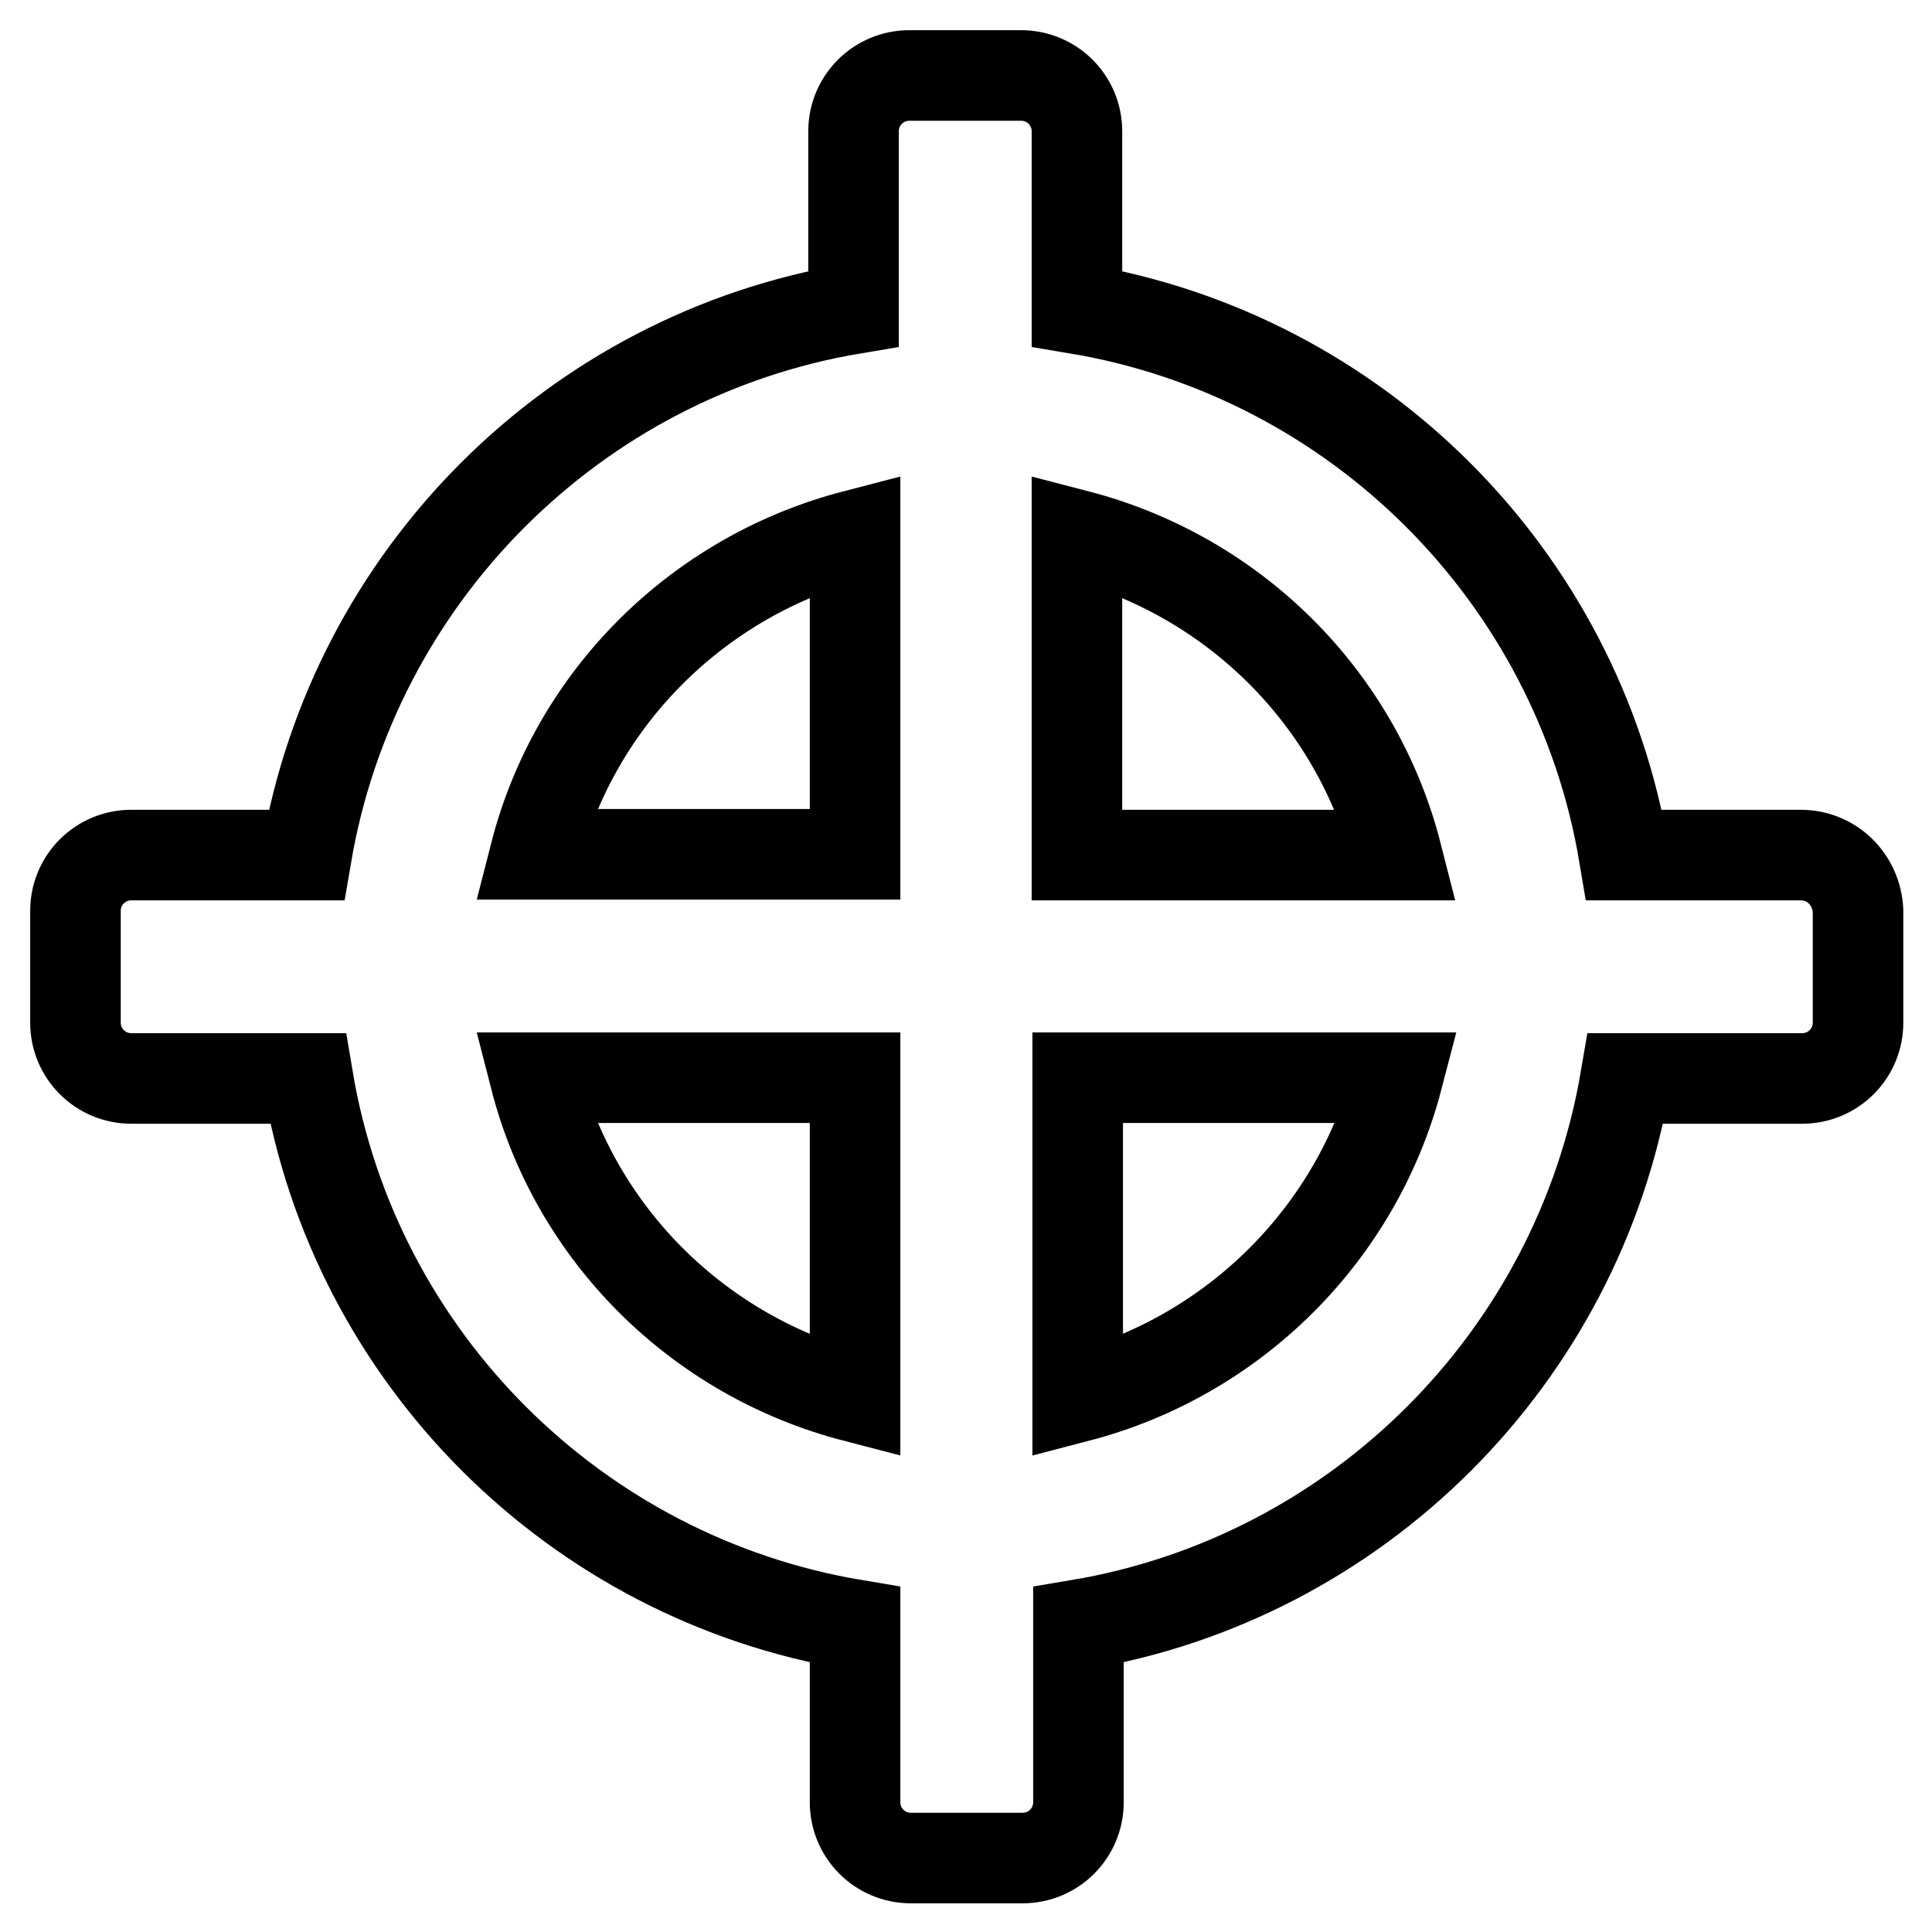 <?xml version="1.0" encoding="utf-8"?>
<!-- Svg Vector Icons : http://www.onlinewebfonts.com/icon -->
<!DOCTYPE svg PUBLIC "-//W3C//DTD SVG 1.1//EN" "http://www.w3.org/Graphics/SVG/1.1/DTD/svg11.dtd">
<svg version="1.1" xmlns="http://www.w3.org/2000/svg" xmlns:xlink="http://www.w3.org/1999/xlink" x="0px" y="0px" viewBox="0 0 256 256" enable-background="new 0 0 256 256" xml:space="preserve">
<g> <path stroke-width="12" fill-opacity="0" stroke="#000000"  d="M238.6,113.3h-23.4c-6.2-37-35.4-66.2-72.5-72.4V17.4c0-4.1-3.3-7.4-7.4-7.4h-14.8c-4.1,0-7.4,3.3-7.4,7.4 v23.5c-37,6.2-66.2,35.4-72.5,72.4H17.4c-4.1,0-7.4,3.3-7.4,7.4v14.8c0,4.1,3.3,7.4,7.4,7.4h23.4c6.2,37,35.4,66.2,72.5,72.4v23.5 c0,4.1,3.3,7.4,7.4,7.4h14.8c4.1,0,7.4-3.3,7.4-7.4v-23.5c37-6.2,66.2-35.4,72.5-72.4h23.4c4.1,0,7.4-3.3,7.4-7.4v-14.8 C246,116.5,242.7,113.3,238.6,113.3z M185.1,113.3h-42.4V70.9C163.5,76.3,179.8,92.5,185.1,113.3z M113.3,70.9v42.3H70.9 C76.2,92.5,92.5,76.3,113.3,70.9z M70.9,142.8h42.4v42.3C92.5,179.7,76.2,163.5,70.9,142.8z M142.8,185.1v-42.3h42.4 C179.8,163.5,163.5,179.7,142.8,185.1z"/></g>
</svg>